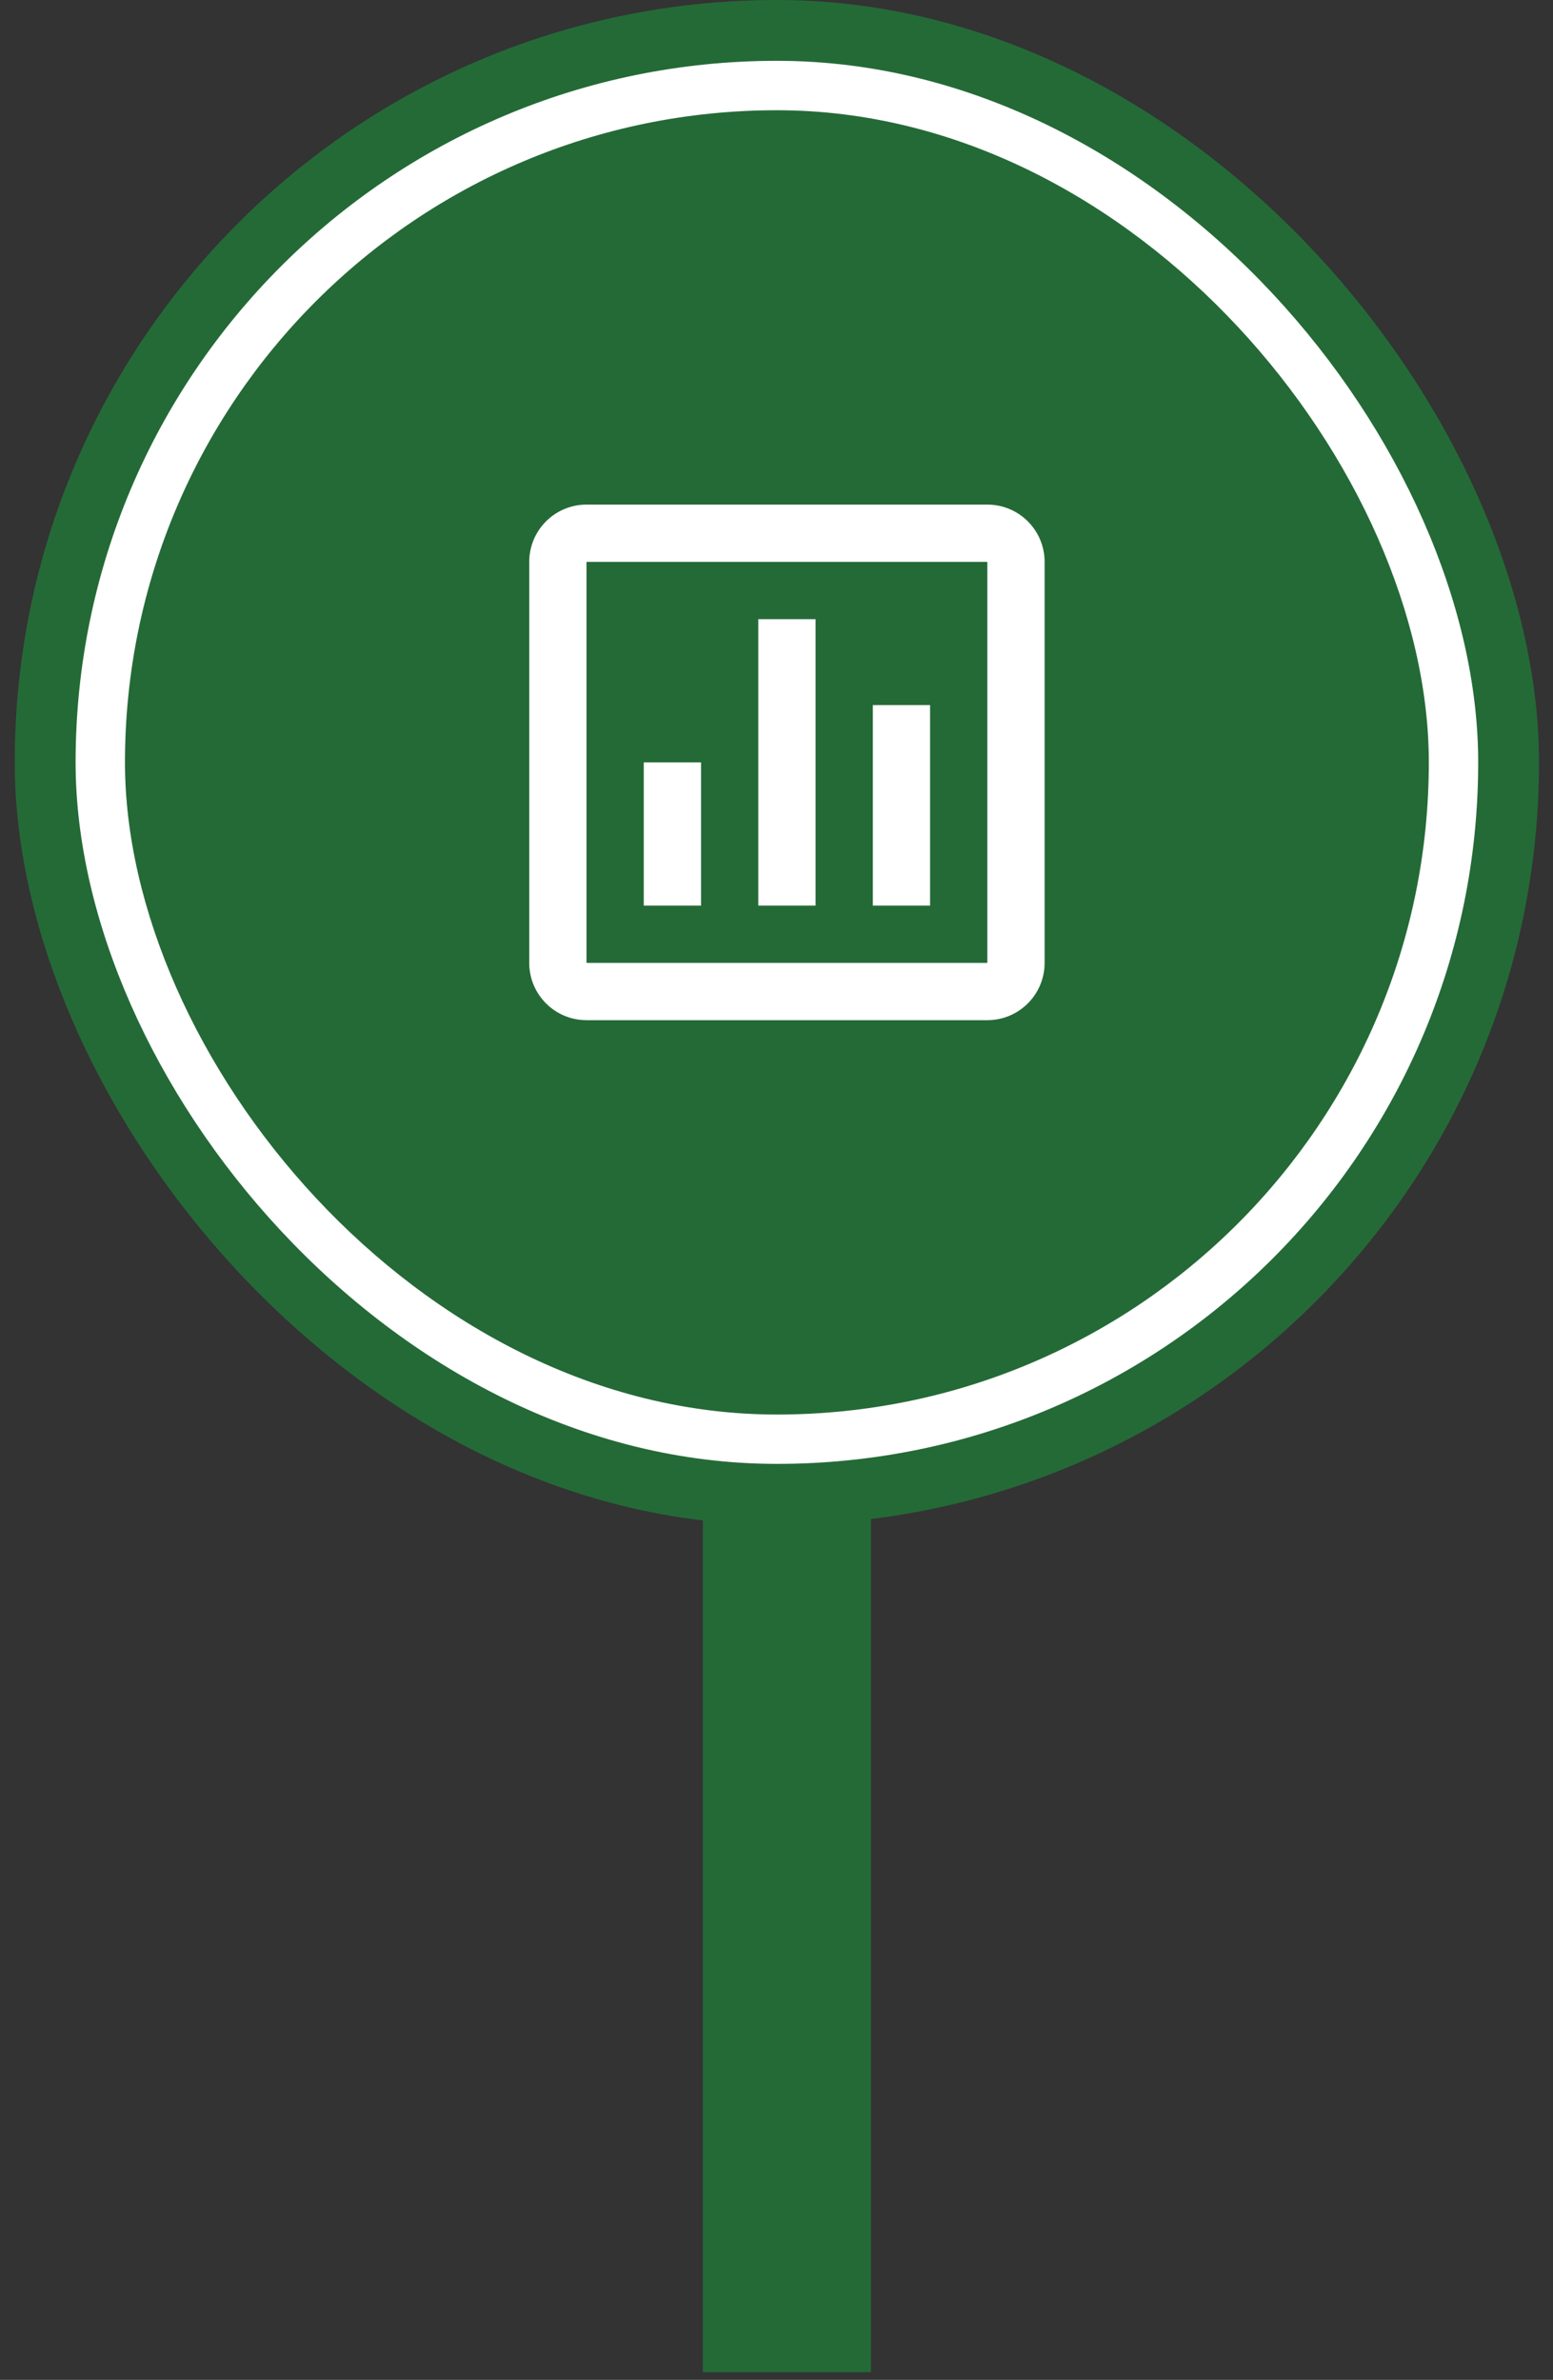 <svg width="47" height="72" viewBox="0 0 47 72" fill="none" xmlns="http://www.w3.org/2000/svg">
<rect x="0" y="0" width="47" height="72" fill="#333333" stroke="none"/>
<path d="M21.271 45.435H26.357V71.768H21.271V45.435Z" fill="#246A37"/>
<rect x="0.446" width="46.13" height="46.13" rx="23.065" fill="#246A37"/>
<rect x="2.288" y="1.84" width="42.448" height="42.448" rx="21.224" fill="white"/>
<rect x="3.782" y="3.335" width="39.46" height="39.46" rx="19.73" fill="#246A37"/>
<path d="M29.881 30.864H17.75C16.793 30.864 16.017 30.088 16.017 29.131V16.999C16.017 16.042 16.793 15.266 17.75 15.266H29.881C30.838 15.266 31.614 16.042 31.614 16.999V29.131C31.614 30.088 30.838 30.864 29.881 30.864ZM17.75 16.999V29.131H29.881V16.999H17.75ZM28.148 27.398H26.415V21.332H28.148V27.398ZM24.682 27.398H22.949V18.732H24.682V27.398ZM21.216 27.398H19.483V23.065H21.216V27.398Z" fill="white"/>
</svg>
